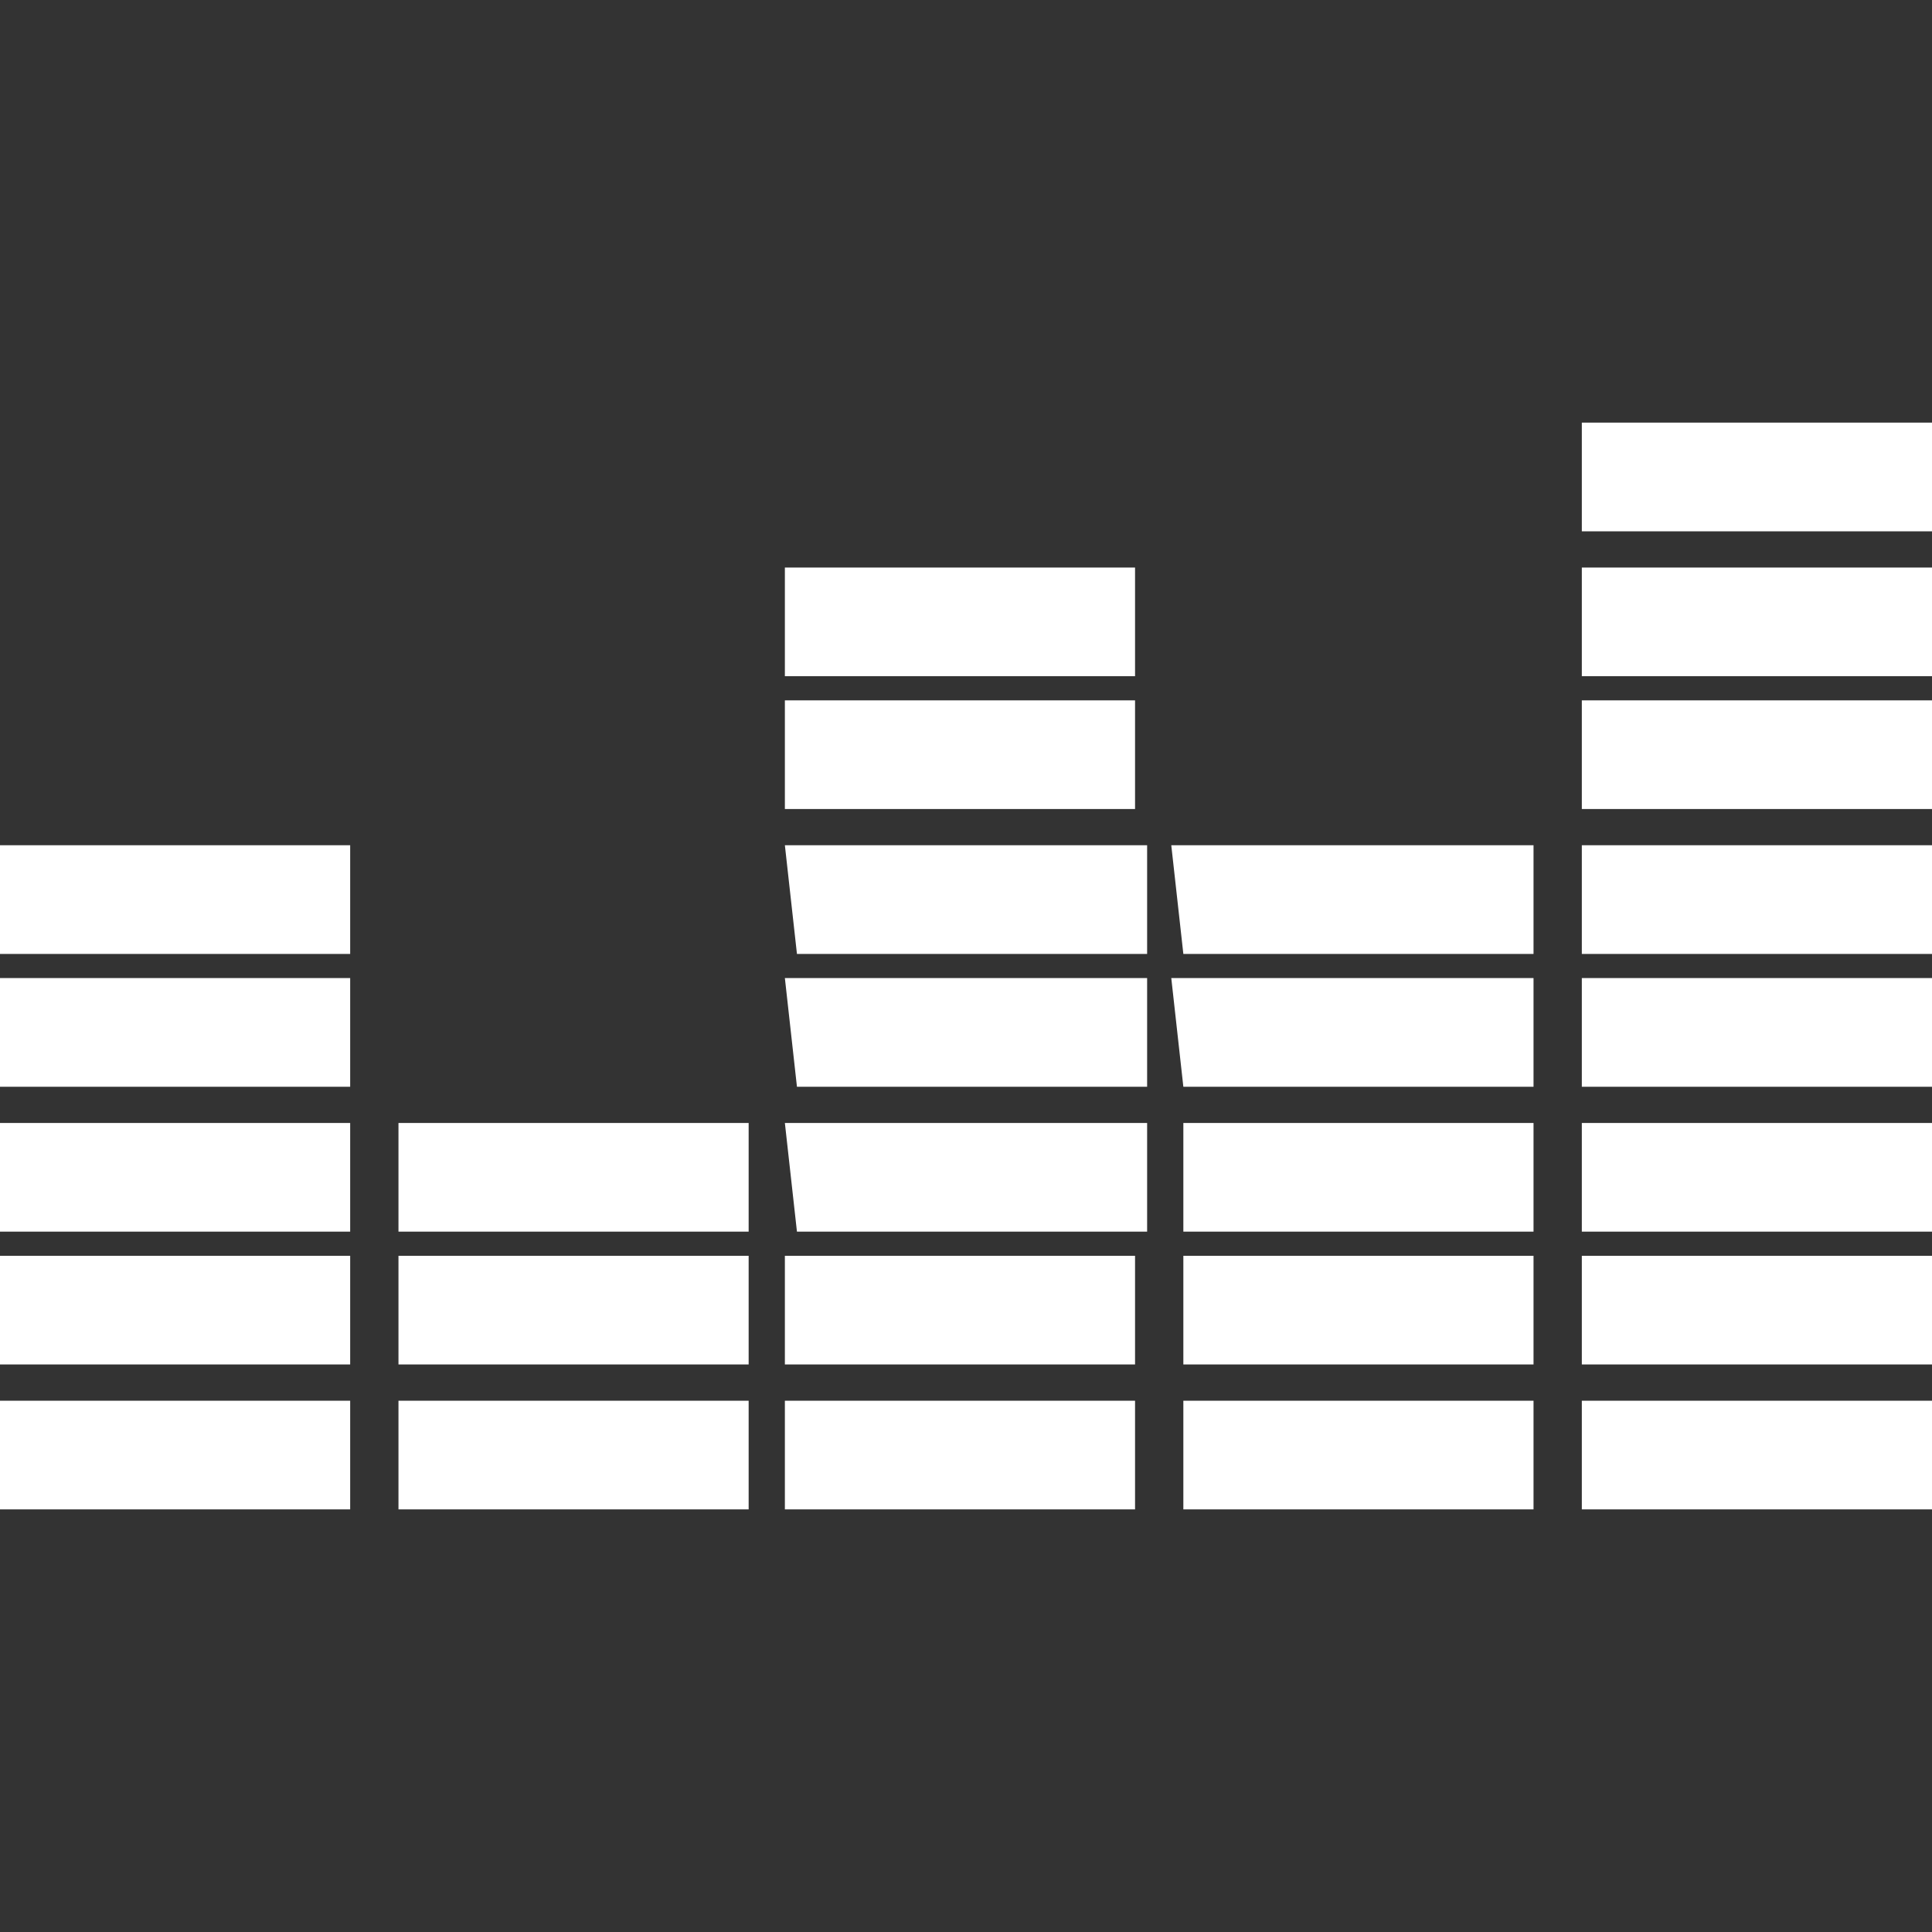 <?xml version="1.0" encoding="utf-8"?>
<!-- Generator: Adobe Illustrator 21.0.2, SVG Export Plug-In . SVG Version: 6.00 Build 0)  -->
<svg version="1.1" id="Ebene_1" xmlns="http://www.w3.org/2000/svg" xmlns:xlink="http://www.w3.org/1999/xlink" x="0px" y="0px"
	 viewBox="0 0 16 16" style="enable-background:new 0 0 16 16;" xml:space="preserve">
<rect x="0" y="0" width="16" height="16" fill="#333333" stroke="none"/>
<style type="text/css">
	.st0{fill:#FFFFFF;}
</style>
<path class="st0" d="M9.8,12.5h2.9v-0.9H9.8L9.8,12.5L9.8,12.5z M3.3,12.5h2.9v-0.9H3.3L3.3,12.5L3.3,12.5z M0,12.5h2.9v-0.9H0
	C0,11.6,0,12.5,0,12.5z M6.5,12.5h2.9v-0.9H6.5V12.5z M13.1,12.5H16v-0.9h-2.9V12.5z M13.1,11.3H16v-0.9h-2.9V11.3L13.1,11.3z
	 M6.5,11.3h2.9v-0.9H6.5L6.5,11.3L6.5,11.3z M0,11.3h2.9v-0.9H0L0,11.3L0,11.3z M3.3,11.3h2.9v-0.9H3.3L3.3,11.3L3.3,11.3z
	 M9.8,11.3h2.9v-0.9H9.8L9.8,11.3L9.8,11.3z M9.8,10.2h2.9V9.3H9.8L9.8,10.2L9.8,10.2z M3.3,10.2h2.9V9.3H3.3L3.3,10.2L3.3,10.2z
	 M0,10.2h2.9V9.3H0L0,10.2L0,10.2z M6.6,10.2h2.9V9.3H6.5L6.6,10.2L6.6,10.2z M13.1,10.2H16V9.3h-2.9L13.1,10.2L13.1,10.2z M13.1,9
	H16V8.1h-2.9L13.1,9L13.1,9z M6.6,9h2.9V8.1H6.5L6.6,9L6.6,9z M0,9h2.9V8.1H0L0,9L0,9z M9.8,9h2.9V8.1h-3L9.8,9L9.8,9z M9.8,7.9h2.9
	V7h-3L9.8,7.9L9.8,7.9z M0,7.9h2.9V7H0L0,7.9L0,7.9z M6.6,7.9h2.9V7H6.5L6.6,7.9L6.6,7.9z M13.1,7.9H16V7h-2.9L13.1,7.9L13.1,7.9z
	 M6.5,6.7h2.9V5.8H6.5V6.7L6.5,6.7z M13.1,6.7H16V5.8h-2.9V6.7z M6.5,5.6h2.9V4.7H6.5C6.5,4.7,6.5,5.6,6.5,5.6z M13.1,5.6H16V4.7
	h-2.9V5.6L13.1,5.6z M13.1,4.4H16V3.5h-2.9V4.4z"/>
</svg>
